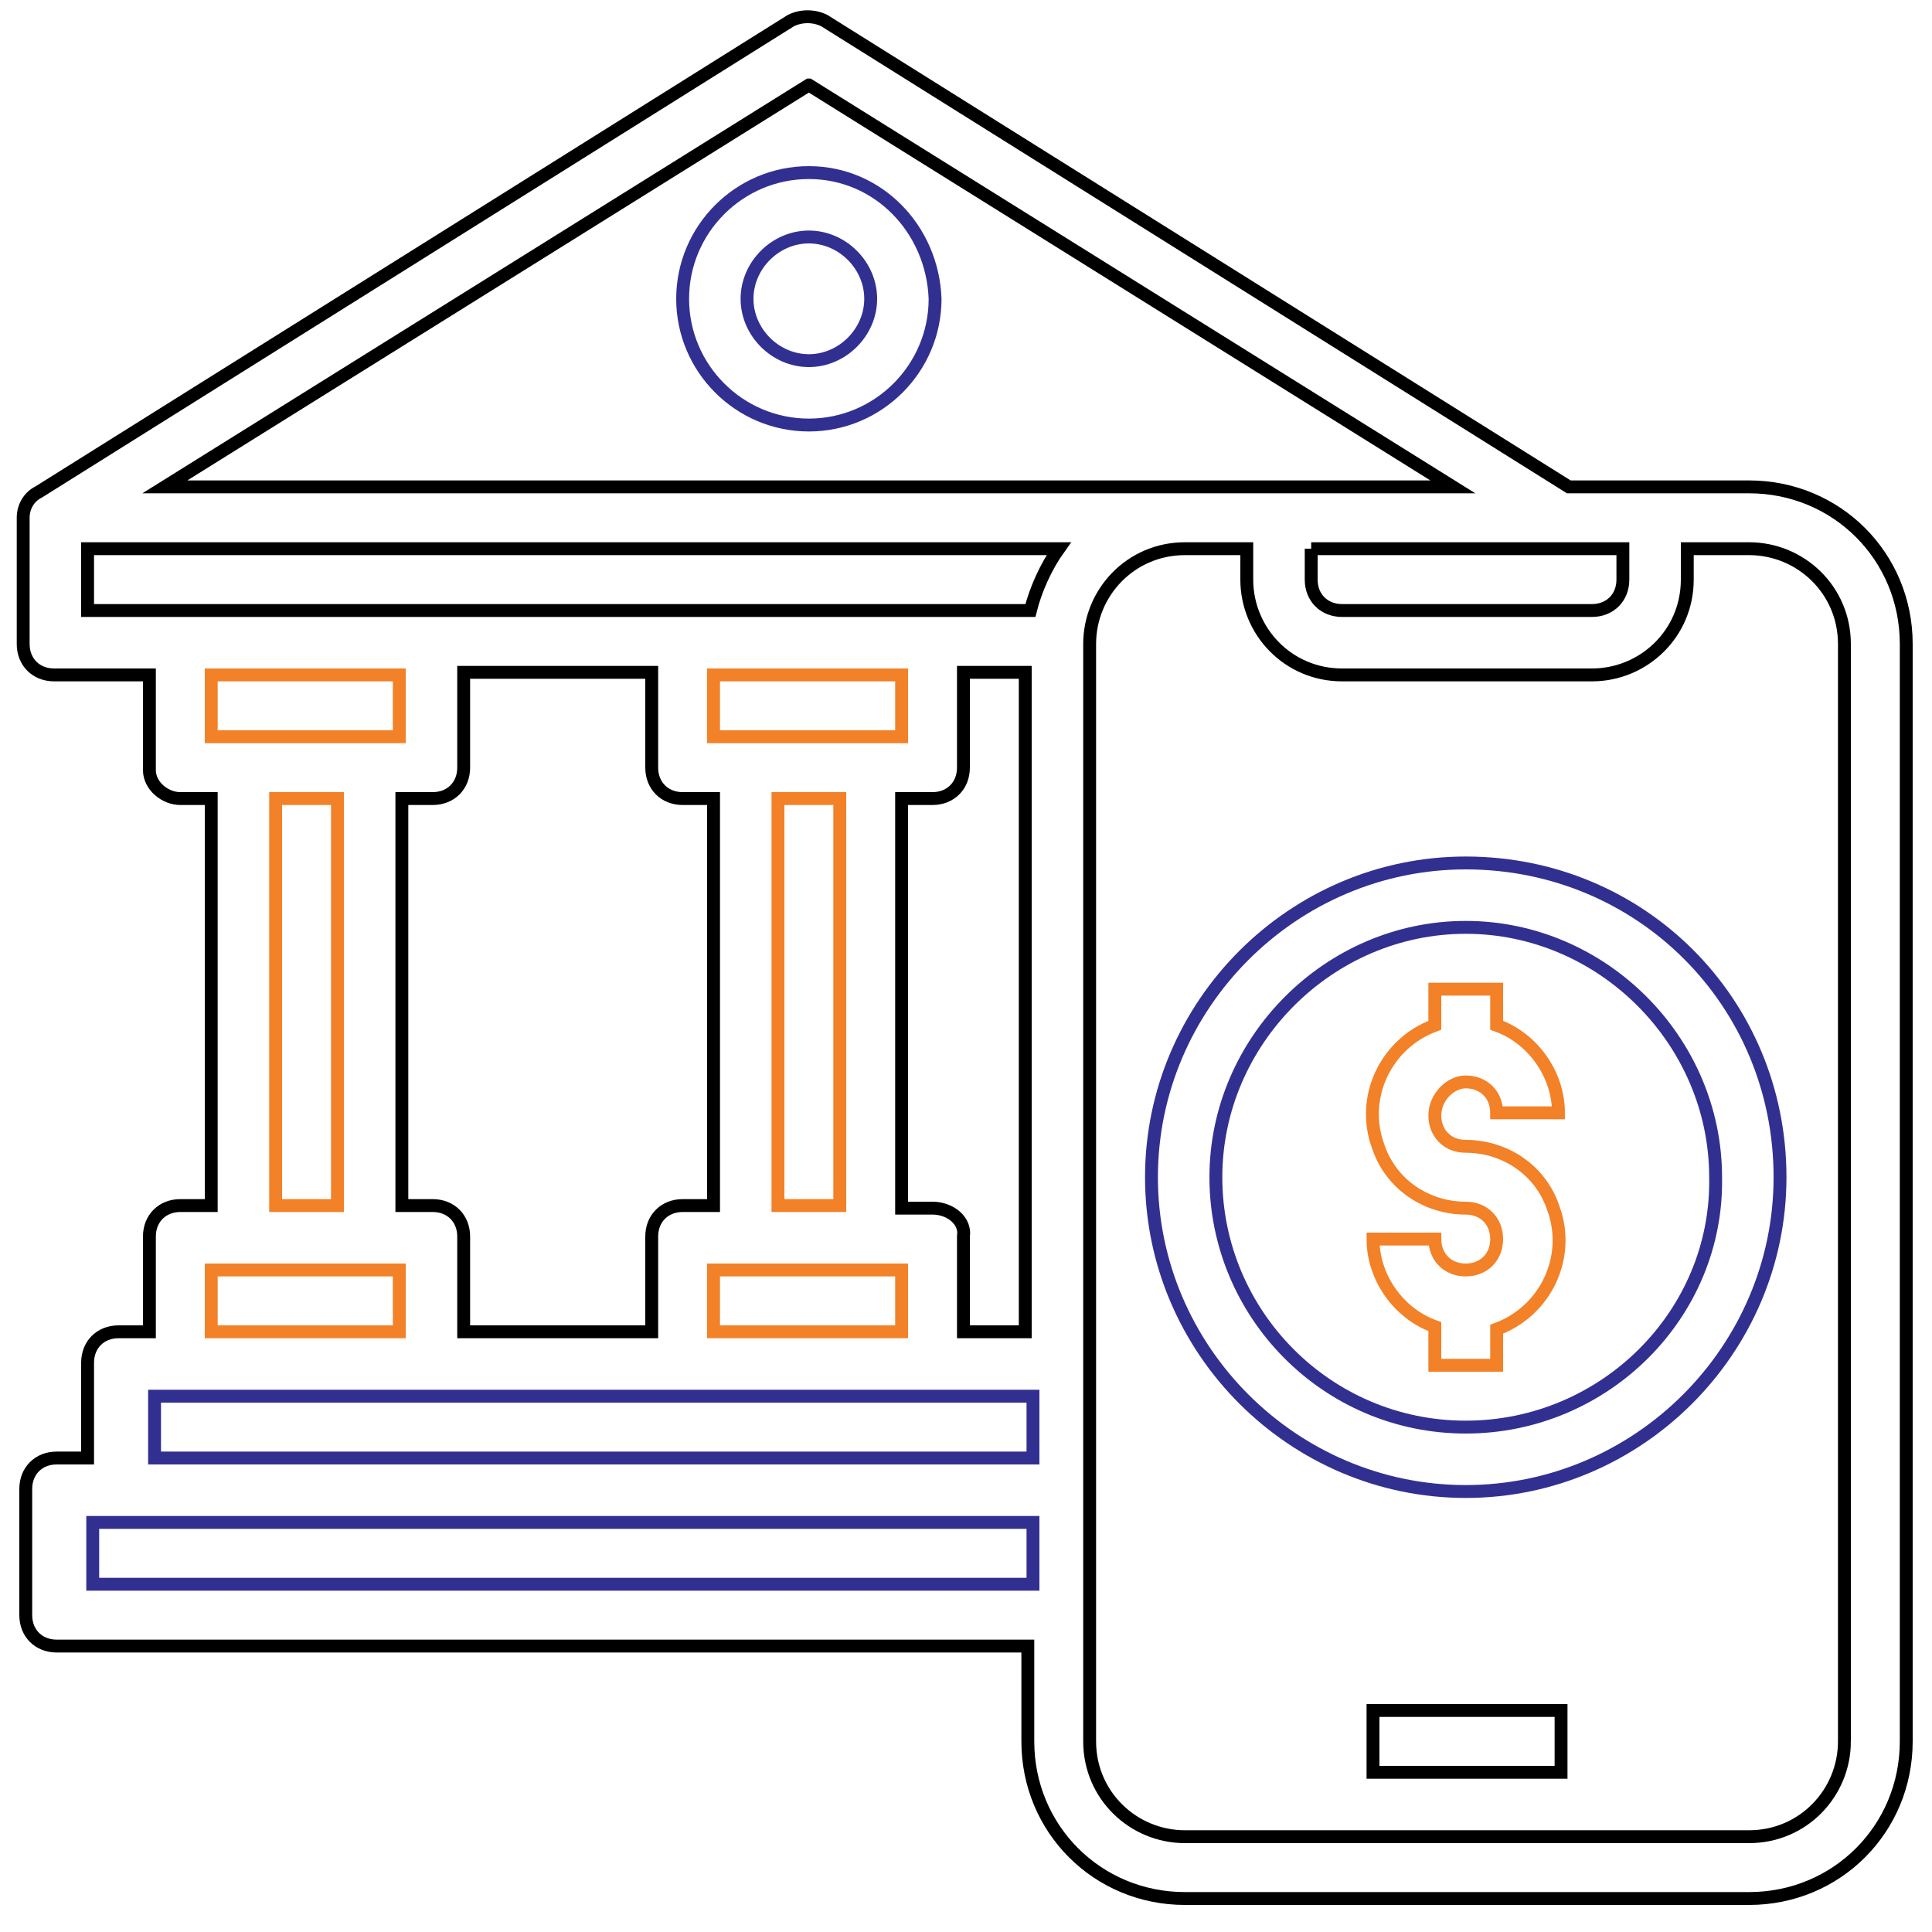 <svg version="1.1" id="Layer_1" xmlns="http://www.w3.org/2000/svg" x="0" y="0" viewBox="0 0 75 75" style="enable-background:new 0 0 75 75" xml:space="preserve"><style>.st0,.st1,.st2{fill:none;stroke:#313091;stroke-width:.5;stroke-miterlimit:10}.st1,.st2{stroke:#f28128}.st2{stroke:#000}</style><switch><g><path class="st0" d="M31.4 6.7c-2.7 0-4.9 2.2-4.9 4.9s2.2 4.9 4.9 4.9 4.9-2.2 4.9-4.9c-.1-2.7-2.2-4.9-4.9-4.9zm0 7.3c-1.3 0-2.4-1.1-2.4-2.4s1.1-2.4 2.4-2.4c1.3 0 2.4 1.1 2.4 2.4 0 1.3-1.1 2.4-2.4 2.4z"/><path class="st2" d="M67.9 18.9h-7L32 .8c-.4-.2-.9-.2-1.3 0L1.5 19.1c-.4.2-.6.6-.6 1V25c0 .7.5 1.2 1.2 1.2h3.7v3.7c0 .6.6 1.1 1.2 1.1h1.2v15.8H7c-.7 0-1.2.5-1.2 1.2v3.7H4.6c-.7 0-1.2.5-1.2 1.2v3.7H2.2c-.7 0-1.2.5-1.2 1.2v4.9c0 .7.5 1.2 1.2 1.2h37.7v3.7c0 3.4 2.7 6.1 6.1 6.1h21.9c3.4 0 6.1-2.7 6.1-6.1V25c0-3.4-2.7-6.1-6.1-6.1zm-17 2.4H63v1.2c0 .7-.5 1.2-1.2 1.2h-9.7c-.7 0-1.2-.5-1.2-1.2v-1.2zm-19.5-18 25 15.6h-50l25-15.6zm-28 18h37.7c-.5.7-.9 1.6-1.1 2.4H3.4v-2.4zM18 51.7V48c0-.7-.5-1.2-1.2-1.2h-1.2V31h1.2c.7 0 1.2-.5 1.2-1.2v-3.7h7.3v3.7c0 .7.5 1.2 1.2 1.2h1.2v15.8h-1.2c-.7 0-1.2.5-1.2 1.2v3.7H18zm18.2-4.8H35V31h1.2c.7 0 1.2-.5 1.2-1.2v-3.7h2.4v25.6h-2.4V48c.1-.6-.5-1.1-1.2-1.1zm35.4 20.7c0 2-1.6 3.7-3.7 3.7H46c-2 0-3.7-1.6-3.7-3.7V25c0-2 1.6-3.7 3.7-3.7h2.4v1.2c0 2 1.6 3.7 3.7 3.7h9.7c2 0 3.7-1.6 3.7-3.7v-1.2h2.4c2 0 3.7 1.6 3.7 3.7v42.6z"/><path class="st0" d="M56.9 33.5c-6.7 0-12.2 5.5-12.2 12.2s5.5 12.2 12.2 12.2 12.2-5.5 12.2-12.2c0-6.8-5.4-12.2-12.2-12.2zm0 21.9c-5.4 0-9.7-4.4-9.7-9.7s4.4-9.7 9.7-9.7 9.7 4.4 9.7 9.7c.1 5.3-4.3 9.7-9.7 9.7z"/><path class="st1" d="M56.9 42c.7 0 1.2.5 1.2 1.2h2.4c0-1.5-1-2.9-2.4-3.4v-1.4h-2.4v1.4c-1.9.7-2.9 2.8-2.2 4.7.5 1.5 1.9 2.4 3.4 2.4.7 0 1.2.5 1.2 1.2s-.5 1.2-1.2 1.2-1.2-.5-1.2-1.2h-2.4c0 1.5 1 2.9 2.4 3.4V53h2.4v-1.4c1.9-.7 2.9-2.8 2.2-4.7-.5-1.5-1.9-2.4-3.4-2.4-.7 0-1.2-.5-1.2-1.2s.6-1.3 1.2-1.3z"/><path class="st2" d="M53.3 66.4h7.3v2.4h-7.3z"/><path class="st1" d="M30.2 31h2.4v15.8h-2.4zM27.7 26.2H35v2.4h-7.3zM27.7 49.3H35v2.4h-7.3zM8.2 26.2h7.3v2.4H8.2zM10.7 31h2.4v15.8h-2.4zM8.2 49.3h7.3v2.4H8.2z"/><path class="st0" d="M6 54.2h34.1v2.4H6zM3.6 59.1h36.5v2.4H3.6z"/></g></switch></svg>